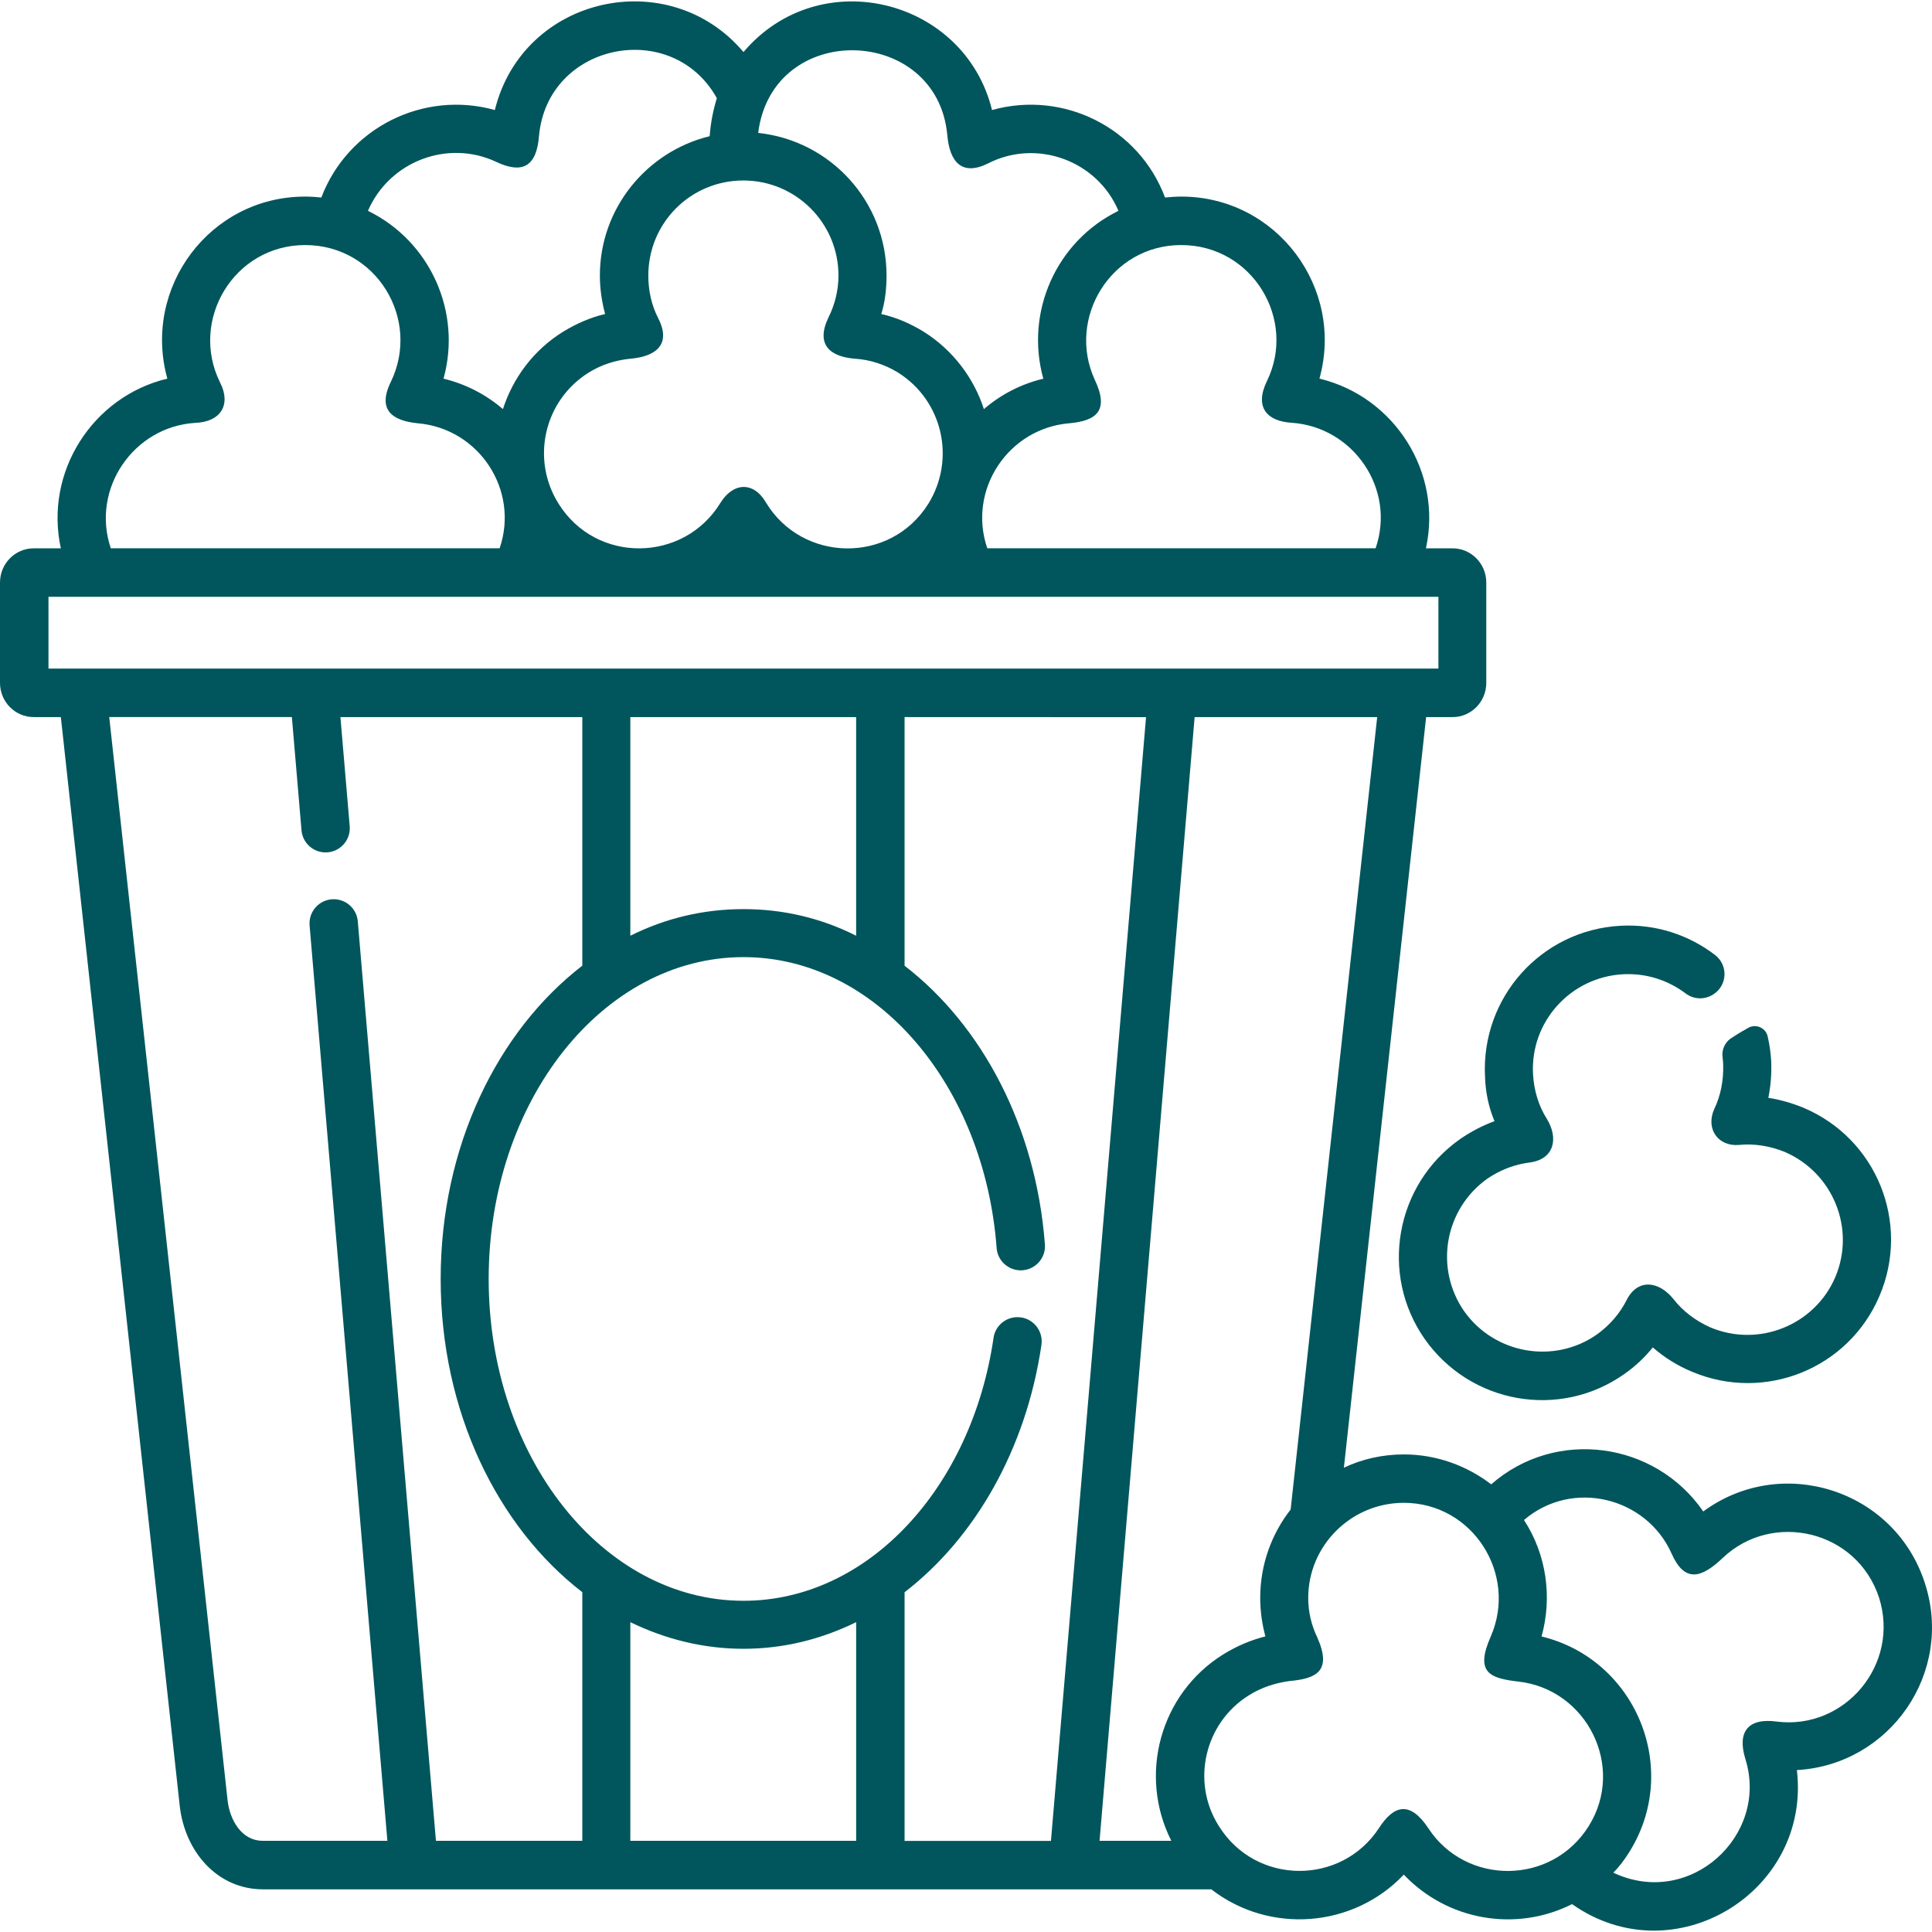 <?xml version="1.0" encoding="UTF-8"?>
<svg id="Layer_4" xmlns="http://www.w3.org/2000/svg" viewBox="0 0 2000 2000">
  <defs>
    <style>
      .cls-1 {
        fill: #00565c;
      }
    </style>
  </defs>
  <path class="cls-1" d="M1992.51,1638.5c-31.49-96.94-148.55-133.33-229.31-73.84-49.78-72.36-152.58-86.7-219.51-28.08-25.02-19.16-56.52-30.97-90.47-30.97-22.22,0-43.39,4.9-62.03,13.74l85.13-776.99h27.36c19.16-.01,34.91-15.76,34.91-35.45v-103.85c0-19.68-15.75-35.43-34.91-35.43h-27.56c17.23-78.74-32.46-156.96-110.24-175.68,26.16-93.96-44.27-188.45-143.13-188.45-5.42,0-10.76.44-16.71.96-27.03-72.35-105.25-111.2-179.09-90.55-28.51-115.66-178.56-153.02-257.3-60.02-77.25-91.51-228.34-58.09-257.39,60.02-73.75-20.65-152.06,18.2-179.62,90.55-5.34-.52-10.76-.96-16.71-.96-98.86,0-168.77,94.49-142.7,188.45-77.78,18.72-127.47,96.94-110.24,175.68h-28.08C15.75,567.62,0,583.36,0,603.05v103.85c0,19.68,15.75,35.43,34.91,35.43h28.08l123.1,1127.4c5.42,47.25,38.93,86.09,86.18,86.09h981.64c60.54,46.81,147.16,39.89,199.3-15.22,44.79,47.25,115.66,60.02,174.19,30.53,105.26,74.28,247.52-12.34,232.73-138.76,96.41-5.42,162.91-100.88,132.37-193.88ZM1222.81,253.68c73.75,0,120.03,77.25,88.54,141.21-12.77,26.51,0,41.3,26.07,42.78,63.52,4.46,107.79,68.42,86.62,129.92h-402.02c-20.65-60.54,21.7-123.97,84.6-129.4,28.61-2.45,41.91-13.21,26.6-45.23-29.05-63.52,16.71-139.29,89.59-139.29ZM784.86,137.59c14.79-117.15,185.57-111.73,195.8,2.45,2.54,28.52,15.75,42.35,42.34,29.05,50.22-25.63,112.69-2.97,134.82,49.17-64.48,31.5-96.94,104.9-77.78,173.76-22.66,5.42-43.83,16.18-61.51,31.5-10.33-32.02-31.93-61.07-62.47-80.23-13.74-8.4-28.52-14.79-43.74-18.2,3.94-12.77,5.42-26.16,5.42-39.89,0-76.73-58.09-139.72-132.9-147.6h0ZM769.54,186.84c54.15,0,98.43,43.83,98.43,98.43,0,15.75-3.94,30.53-10.32,43.31-13.74,28.52,2.01,40.77,27.56,42.78,15.31.96,30.62,5.86,44.36,14.26,46.28,29.05,60.02,89.5,31.5,135.78-39.37,62.99-130.88,60.98-168.33-1.49-12.77-21.7-33.86-20.74-47.16.96-37.89,61.59-128.44,62.99-167.37.52h0c-28.52-45.32-15.75-106.3,31.32-135.78,13.39-8.31,28.09-12.77,42.87-14.26,23.62-1.93,43.75-12.77,29.05-41.82-6.91-13.3-10.32-28.52-10.32-44.27,0-54.59,43.83-98.43,98.43-98.43ZM513.73,167.6c27.04,12.77,41.82,4.9,44.27-27.12,8.93-96.41,137.89-121.96,184.08-38.85h0c-3.94,12.77-6.47,26.07-7.44,39.37-64.92,15.75-113.65,74.37-113.65,144.18,0,13.82,2.01,27.12,5.42,39.89-14.79,3.41-29.48,9.8-43.31,18.2-30.97,19.16-52.14,48.21-62.47,80.23-17.67-15.22-38.85-26.07-61.51-31.5,19.16-68.94-13.74-142.26-78.22-173.76,22.14-51.18,82.59-74.28,132.81-50.66ZM202.18,437.76c26.16-.96,37.45-18.72,25.63-41.82-31.93-64.48,14.35-142.26,88.1-142.26s120.12,76.82,88.63,141.73c-14.7,30.01,3.06,40.33,28.08,42.78,62.99,5.42,105.25,68.85,84.6,129.4H114.69s0,0,0,0h-.01s.01,0,.01,0c-20.73-61.51,23.62-125.98,87.49-129.83ZM50.18,692.1v-74.28h1438.86v74.28H50.18ZM886.28,742.34v226.33c-35.96-18.2-75.33-27.56-116.62-27.56s-80.75,9.36-117.15,27.56v-226.33s233.77,0,233.77,0ZM602.81,1905.62h-151.53l-80.89-951.83c-1.1-12.96-11.94-22.92-24.95-22.92h0c-14.66,0-26.19,12.55-24.95,27.16l80.53,947.56h-128.96c-22.14,0-34.03-21.7-36.4-41.3L113.08,742.32h189.07s9.96,117.18,9.96,117.18c1.1,12.96,11.94,22.92,24.95,22.92h0c14.66,0,26.19-12.55,24.95-27.16l-9.6-112.91h250.4v257.3c-88.1,67.98-146.63,187.48-146.63,324.32s58.53,256.36,146.63,324.25v257.41ZM886.29,1905.59h-233.78v-226.33c36.4,17.67,75.77,27.56,117.15,27.56h.01c41.38,0,80.66-9.89,116.62-27.56v226.33ZM936.42,1905.68v-257.39c73.08-56.33,125.81-148.23,141.67-255.98,2.23-15.17-9.45-28.8-24.78-28.8h0c-12.41,0-22.99,9.07-24.78,21.35-22.56,154.97-129.66,272.27-258.87,272.27-145.66,0-263.78-149.08-263.78-333.16s118.1-333.16,263.78-333.16c137.13,0,249.37,132.19,262.06,301.18.98,13.03,11.91,23.06,24.97,23.06h0c14.54,0,26.09-12.34,25-26.84-9.22-121.72-64.95-226.59-145.27-288.48v-257.41s249.96.09,249.96.09l-98.43,1163.28h-151.53ZM1212.53,1905.61h-74.28l98.43-1163.28h188.98l-89.59,820.31h0c-19.68,25.12-31.5,57.05-31.5,91.44,0,13.82,1.92,27.12,5.34,39.89-15.22,3.94-29.48,9.89-43.74,18.72-65.44,40.86-88.02,125.02-53.63,192.92ZM1644.64,1890.37c-38.41,61.51-127.03,61.51-165.88,2.45-19.16-29.05-35.87-24.15-51.18-.52-38.84,59.58-127.39,59.58-165.79-1.92-29.13-45.76-14.79-106.83,30.97-135.35,13.3-8.4,27.56-12.77,41.82-14.79,27.56-2.45,44.8-9.8,29.05-45.23-5.95-12.34-9.36-26.07-9.36-40.86,0-54.16,44.36-98.43,98.95-98.43,71.3,0,118.11,73.84,90.03,138.32h0c-16.8,37.88-.53,43.31,28.52,46.72,70.87,7.88,111.29,88.1,72.88,149.61ZM1839.3,1782.15c-29.48-3.94-41.29,10.33-32.46,38.85,24.67,79.18-57.57,155.03-136.75,117.59,6.39-6.39,11.81-13.74,16.71-21.61,53.72-86.18,6.48-199.3-90.99-222.92,11.37-40.86,4.99-85.13-18.2-120.56h0c50.22-42.87,126.95-23.63,152.93,34.99,13.39,30.01,30.53,25.63,53.19,3.94,51.18-48.29,138.32-28.61,161.42,41.3,22.05,69.38-35.44,137.27-105.86,128.44Z"/>
  <path class="cls-1" d="M1867.05,1146.79c-11.9-4.9-24.15-8.4-36.48-10.32,2.45-12.25,3.5-24.58,2.97-37.88-.48-8.86-1.74-17.49-3.69-25.84-2.1-8.99-12.41-13.29-20.35-8.57h0c-9.06,5.39-2.35,1.07-11.13,6.52-.07.04-6.9,4.43-7.13,4.6-5.98,4.41-8.98,11.73-8.04,19.11.3,2.36.52,4.75.65,7.16.44,16.71-2.45,32.46-9.36,46.72-8.92,20.21,3.94,38.93,26.07,36.92,15.22-1.49,31.5.96,47.25,7.35,49.69,21.61,73.32,79.18,52.14,129.4-21.17,49.69-79.18,73.32-129.4,52.14-15.22-6.82-28.52-16.71-38.32-29.48-15.22-18.72-36.92-21.17-48.21.96-7,13.82-17.23,26.07-31.06,35.96-44.27,30.97-105.86,20.12-137.27-24.15-31.06-44.79-20.21-105.78,24.06-137.27,13.82-9.36,28.52-14.79,43.83-16.71h0c25.55-3.41,30.01-25.11,17.67-45.23-8.4-13.3-13.3-29.05-14.26-46.28-2.98-54.16,38.84-100.35,93-103.33,24.23-1.33,46.97,6.22,64.97,19.85,8.26,6.26,19.54,6.74,28.29,1.18.14-.09.28-.18.43-.27,14.6-9.25,15.48-30.19,1.76-40.71-27.03-20.72-61.26-32.27-97.89-30.27-82.15,4.46-144.62,74.37-140.25,156.52.52,16.27,3.85,31.5,9.8,45.76-12.25,4.46-24.5,10.85-35.87,18.72-66.93,47.25-83.2,139.72-36.48,206.65,47.33,67.37,139.81,83.64,206.74,36.4,11.29-7.87,21.17-17.24,29.48-27.56,11.81,10.32,25.11,18.72,40.42,25.11,75.33,31.93,162.38-2.97,194.4-78.74,31.93-75.33-2.97-162.38-78.74-194.4Z"/>
</svg>